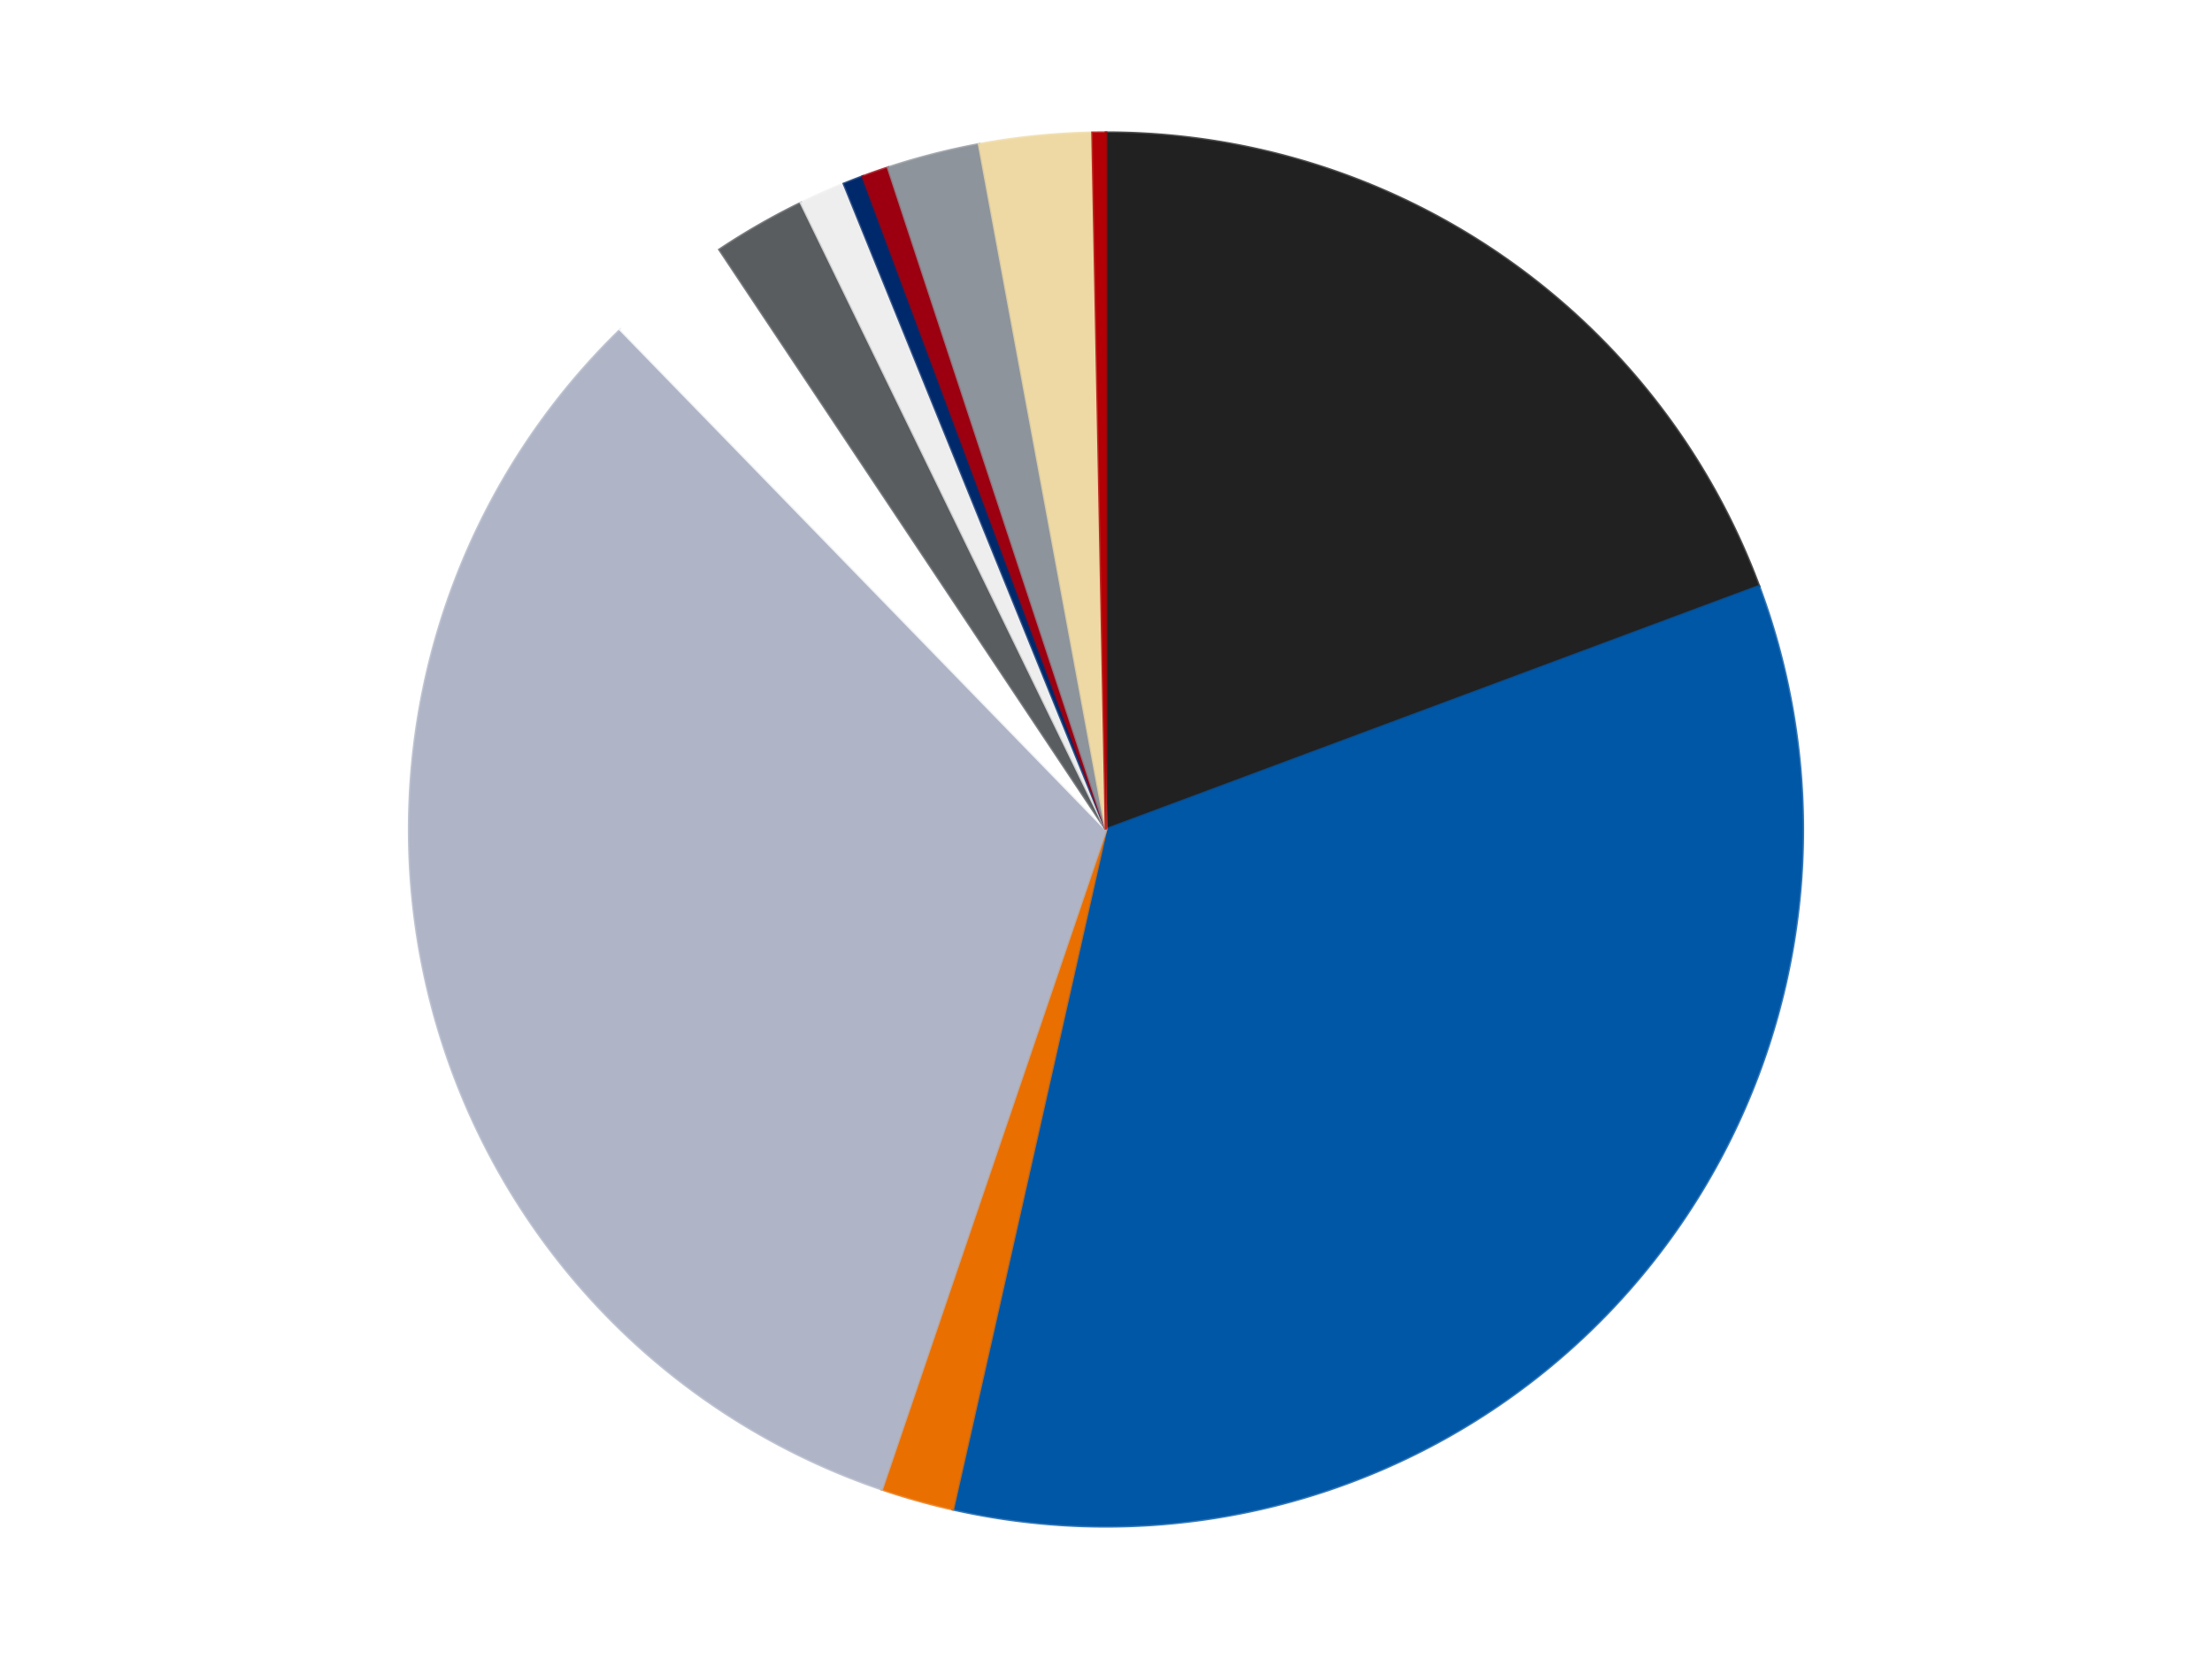 <?xml version='1.0' encoding='utf-8'?>
<svg xmlns="http://www.w3.org/2000/svg" xmlns:xlink="http://www.w3.org/1999/xlink" id="chart-0a29123f-870d-4f73-8498-510701d5046c" class="pygal-chart" viewBox="0 0 800 600"><!--Generated with pygal 3.0.4 (lxml) ©Kozea 2012-2016 on 2024-07-07--><!--http://pygal.org--><!--http://github.com/Kozea/pygal--><defs><style type="text/css">#chart-0a29123f-870d-4f73-8498-510701d5046c{-webkit-user-select:none;-webkit-font-smoothing:antialiased;font-family:Consolas,"Liberation Mono",Menlo,Courier,monospace}#chart-0a29123f-870d-4f73-8498-510701d5046c .title{font-family:Consolas,"Liberation Mono",Menlo,Courier,monospace;font-size:16px}#chart-0a29123f-870d-4f73-8498-510701d5046c .legends .legend text{font-family:Consolas,"Liberation Mono",Menlo,Courier,monospace;font-size:14px}#chart-0a29123f-870d-4f73-8498-510701d5046c .axis text{font-family:Consolas,"Liberation Mono",Menlo,Courier,monospace;font-size:10px}#chart-0a29123f-870d-4f73-8498-510701d5046c .axis text.major{font-family:Consolas,"Liberation Mono",Menlo,Courier,monospace;font-size:10px}#chart-0a29123f-870d-4f73-8498-510701d5046c .text-overlay text.value{font-family:Consolas,"Liberation Mono",Menlo,Courier,monospace;font-size:16px}#chart-0a29123f-870d-4f73-8498-510701d5046c .text-overlay text.label{font-family:Consolas,"Liberation Mono",Menlo,Courier,monospace;font-size:10px}#chart-0a29123f-870d-4f73-8498-510701d5046c .tooltip{font-family:Consolas,"Liberation Mono",Menlo,Courier,monospace;font-size:14px}#chart-0a29123f-870d-4f73-8498-510701d5046c text.no_data{font-family:Consolas,"Liberation Mono",Menlo,Courier,monospace;font-size:64px}
#chart-0a29123f-870d-4f73-8498-510701d5046c{background-color:transparent}#chart-0a29123f-870d-4f73-8498-510701d5046c path,#chart-0a29123f-870d-4f73-8498-510701d5046c line,#chart-0a29123f-870d-4f73-8498-510701d5046c rect,#chart-0a29123f-870d-4f73-8498-510701d5046c circle{-webkit-transition:150ms;-moz-transition:150ms;transition:150ms}#chart-0a29123f-870d-4f73-8498-510701d5046c .graph &gt; .background{fill:transparent}#chart-0a29123f-870d-4f73-8498-510701d5046c .plot &gt; .background{fill:transparent}#chart-0a29123f-870d-4f73-8498-510701d5046c .graph{fill:rgba(0,0,0,.87)}#chart-0a29123f-870d-4f73-8498-510701d5046c text.no_data{fill:rgba(0,0,0,1)}#chart-0a29123f-870d-4f73-8498-510701d5046c .title{fill:rgba(0,0,0,1)}#chart-0a29123f-870d-4f73-8498-510701d5046c .legends .legend text{fill:rgba(0,0,0,.87)}#chart-0a29123f-870d-4f73-8498-510701d5046c .legends .legend:hover text{fill:rgba(0,0,0,1)}#chart-0a29123f-870d-4f73-8498-510701d5046c .axis .line{stroke:rgba(0,0,0,1)}#chart-0a29123f-870d-4f73-8498-510701d5046c .axis .guide.line{stroke:rgba(0,0,0,.54)}#chart-0a29123f-870d-4f73-8498-510701d5046c .axis .major.line{stroke:rgba(0,0,0,.87)}#chart-0a29123f-870d-4f73-8498-510701d5046c .axis text.major{fill:rgba(0,0,0,1)}#chart-0a29123f-870d-4f73-8498-510701d5046c .axis.y .guides:hover .guide.line,#chart-0a29123f-870d-4f73-8498-510701d5046c .line-graph .axis.x .guides:hover .guide.line,#chart-0a29123f-870d-4f73-8498-510701d5046c .stackedline-graph .axis.x .guides:hover .guide.line,#chart-0a29123f-870d-4f73-8498-510701d5046c .xy-graph .axis.x .guides:hover .guide.line{stroke:rgba(0,0,0,1)}#chart-0a29123f-870d-4f73-8498-510701d5046c .axis .guides:hover text{fill:rgba(0,0,0,1)}#chart-0a29123f-870d-4f73-8498-510701d5046c .reactive{fill-opacity:1.0;stroke-opacity:.8;stroke-width:1}#chart-0a29123f-870d-4f73-8498-510701d5046c .ci{stroke:rgba(0,0,0,.87)}#chart-0a29123f-870d-4f73-8498-510701d5046c .reactive.active,#chart-0a29123f-870d-4f73-8498-510701d5046c .active .reactive{fill-opacity:0.6;stroke-opacity:.9;stroke-width:4}#chart-0a29123f-870d-4f73-8498-510701d5046c .ci .reactive.active{stroke-width:1.5}#chart-0a29123f-870d-4f73-8498-510701d5046c .series text{fill:rgba(0,0,0,1)}#chart-0a29123f-870d-4f73-8498-510701d5046c .tooltip rect{fill:transparent;stroke:rgba(0,0,0,1);-webkit-transition:opacity 150ms;-moz-transition:opacity 150ms;transition:opacity 150ms}#chart-0a29123f-870d-4f73-8498-510701d5046c .tooltip .label{fill:rgba(0,0,0,.87)}#chart-0a29123f-870d-4f73-8498-510701d5046c .tooltip .label{fill:rgba(0,0,0,.87)}#chart-0a29123f-870d-4f73-8498-510701d5046c .tooltip .legend{font-size:.8em;fill:rgba(0,0,0,.54)}#chart-0a29123f-870d-4f73-8498-510701d5046c .tooltip .x_label{font-size:.6em;fill:rgba(0,0,0,1)}#chart-0a29123f-870d-4f73-8498-510701d5046c .tooltip .xlink{font-size:.5em;text-decoration:underline}#chart-0a29123f-870d-4f73-8498-510701d5046c .tooltip .value{font-size:1.5em}#chart-0a29123f-870d-4f73-8498-510701d5046c .bound{font-size:.5em}#chart-0a29123f-870d-4f73-8498-510701d5046c .max-value{font-size:.75em;fill:rgba(0,0,0,.54)}#chart-0a29123f-870d-4f73-8498-510701d5046c .map-element{fill:transparent;stroke:rgba(0,0,0,.54) !important}#chart-0a29123f-870d-4f73-8498-510701d5046c .map-element .reactive{fill-opacity:inherit;stroke-opacity:inherit}#chart-0a29123f-870d-4f73-8498-510701d5046c .color-0,#chart-0a29123f-870d-4f73-8498-510701d5046c .color-0 a:visited{stroke:#F44336;fill:#F44336}#chart-0a29123f-870d-4f73-8498-510701d5046c .color-1,#chart-0a29123f-870d-4f73-8498-510701d5046c .color-1 a:visited{stroke:#3F51B5;fill:#3F51B5}#chart-0a29123f-870d-4f73-8498-510701d5046c .color-2,#chart-0a29123f-870d-4f73-8498-510701d5046c .color-2 a:visited{stroke:#009688;fill:#009688}#chart-0a29123f-870d-4f73-8498-510701d5046c .color-3,#chart-0a29123f-870d-4f73-8498-510701d5046c .color-3 a:visited{stroke:#FFC107;fill:#FFC107}#chart-0a29123f-870d-4f73-8498-510701d5046c .color-4,#chart-0a29123f-870d-4f73-8498-510701d5046c .color-4 a:visited{stroke:#FF5722;fill:#FF5722}#chart-0a29123f-870d-4f73-8498-510701d5046c .color-5,#chart-0a29123f-870d-4f73-8498-510701d5046c .color-5 a:visited{stroke:#9C27B0;fill:#9C27B0}#chart-0a29123f-870d-4f73-8498-510701d5046c .color-6,#chart-0a29123f-870d-4f73-8498-510701d5046c .color-6 a:visited{stroke:#03A9F4;fill:#03A9F4}#chart-0a29123f-870d-4f73-8498-510701d5046c .color-7,#chart-0a29123f-870d-4f73-8498-510701d5046c .color-7 a:visited{stroke:#8BC34A;fill:#8BC34A}#chart-0a29123f-870d-4f73-8498-510701d5046c .color-8,#chart-0a29123f-870d-4f73-8498-510701d5046c .color-8 a:visited{stroke:#FF9800;fill:#FF9800}#chart-0a29123f-870d-4f73-8498-510701d5046c .color-9,#chart-0a29123f-870d-4f73-8498-510701d5046c .color-9 a:visited{stroke:#E91E63;fill:#E91E63}#chart-0a29123f-870d-4f73-8498-510701d5046c .color-10,#chart-0a29123f-870d-4f73-8498-510701d5046c .color-10 a:visited{stroke:#2196F3;fill:#2196F3}#chart-0a29123f-870d-4f73-8498-510701d5046c .color-11,#chart-0a29123f-870d-4f73-8498-510701d5046c .color-11 a:visited{stroke:#4CAF50;fill:#4CAF50}#chart-0a29123f-870d-4f73-8498-510701d5046c .text-overlay .color-0 text{fill:black}#chart-0a29123f-870d-4f73-8498-510701d5046c .text-overlay .color-1 text{fill:black}#chart-0a29123f-870d-4f73-8498-510701d5046c .text-overlay .color-2 text{fill:black}#chart-0a29123f-870d-4f73-8498-510701d5046c .text-overlay .color-3 text{fill:black}#chart-0a29123f-870d-4f73-8498-510701d5046c .text-overlay .color-4 text{fill:black}#chart-0a29123f-870d-4f73-8498-510701d5046c .text-overlay .color-5 text{fill:black}#chart-0a29123f-870d-4f73-8498-510701d5046c .text-overlay .color-6 text{fill:black}#chart-0a29123f-870d-4f73-8498-510701d5046c .text-overlay .color-7 text{fill:black}#chart-0a29123f-870d-4f73-8498-510701d5046c .text-overlay .color-8 text{fill:black}#chart-0a29123f-870d-4f73-8498-510701d5046c .text-overlay .color-9 text{fill:black}#chart-0a29123f-870d-4f73-8498-510701d5046c .text-overlay .color-10 text{fill:black}#chart-0a29123f-870d-4f73-8498-510701d5046c .text-overlay .color-11 text{fill:black}
#chart-0a29123f-870d-4f73-8498-510701d5046c text.no_data{text-anchor:middle}#chart-0a29123f-870d-4f73-8498-510701d5046c .guide.line{fill:none}#chart-0a29123f-870d-4f73-8498-510701d5046c .centered{text-anchor:middle}#chart-0a29123f-870d-4f73-8498-510701d5046c .title{text-anchor:middle}#chart-0a29123f-870d-4f73-8498-510701d5046c .legends .legend text{fill-opacity:1}#chart-0a29123f-870d-4f73-8498-510701d5046c .axis.x text{text-anchor:middle}#chart-0a29123f-870d-4f73-8498-510701d5046c .axis.x:not(.web) text[transform]{text-anchor:start}#chart-0a29123f-870d-4f73-8498-510701d5046c .axis.x:not(.web) text[transform].backwards{text-anchor:end}#chart-0a29123f-870d-4f73-8498-510701d5046c .axis.y text{text-anchor:end}#chart-0a29123f-870d-4f73-8498-510701d5046c .axis.y text[transform].backwards{text-anchor:start}#chart-0a29123f-870d-4f73-8498-510701d5046c .axis.y2 text{text-anchor:start}#chart-0a29123f-870d-4f73-8498-510701d5046c .axis.y2 text[transform].backwards{text-anchor:end}#chart-0a29123f-870d-4f73-8498-510701d5046c .axis .guide.line{stroke-dasharray:4,4;stroke:black}#chart-0a29123f-870d-4f73-8498-510701d5046c .axis .major.guide.line{stroke-dasharray:6,6;stroke:black}#chart-0a29123f-870d-4f73-8498-510701d5046c .horizontal .axis.y .guide.line,#chart-0a29123f-870d-4f73-8498-510701d5046c .horizontal .axis.y2 .guide.line,#chart-0a29123f-870d-4f73-8498-510701d5046c .vertical .axis.x .guide.line{opacity:0}#chart-0a29123f-870d-4f73-8498-510701d5046c .horizontal .axis.always_show .guide.line,#chart-0a29123f-870d-4f73-8498-510701d5046c .vertical .axis.always_show .guide.line{opacity:1 !important}#chart-0a29123f-870d-4f73-8498-510701d5046c .axis.y .guides:hover .guide.line,#chart-0a29123f-870d-4f73-8498-510701d5046c .axis.y2 .guides:hover .guide.line,#chart-0a29123f-870d-4f73-8498-510701d5046c .axis.x .guides:hover .guide.line{opacity:1}#chart-0a29123f-870d-4f73-8498-510701d5046c .axis .guides:hover text{opacity:1}#chart-0a29123f-870d-4f73-8498-510701d5046c .nofill{fill:none}#chart-0a29123f-870d-4f73-8498-510701d5046c .subtle-fill{fill-opacity:.2}#chart-0a29123f-870d-4f73-8498-510701d5046c .dot{stroke-width:1px;fill-opacity:1;stroke-opacity:1}#chart-0a29123f-870d-4f73-8498-510701d5046c .dot.active{stroke-width:5px}#chart-0a29123f-870d-4f73-8498-510701d5046c .dot.negative{fill:transparent}#chart-0a29123f-870d-4f73-8498-510701d5046c text,#chart-0a29123f-870d-4f73-8498-510701d5046c tspan{stroke:none !important}#chart-0a29123f-870d-4f73-8498-510701d5046c .series text.active{opacity:1}#chart-0a29123f-870d-4f73-8498-510701d5046c .tooltip rect{fill-opacity:.95;stroke-width:.5}#chart-0a29123f-870d-4f73-8498-510701d5046c .tooltip text{fill-opacity:1}#chart-0a29123f-870d-4f73-8498-510701d5046c .showable{visibility:hidden}#chart-0a29123f-870d-4f73-8498-510701d5046c .showable.shown{visibility:visible}#chart-0a29123f-870d-4f73-8498-510701d5046c .gauge-background{fill:rgba(229,229,229,1);stroke:none}#chart-0a29123f-870d-4f73-8498-510701d5046c .bg-lines{stroke:transparent;stroke-width:2px}</style><script type="text/javascript">window.pygal = window.pygal || {};window.pygal.config = window.pygal.config || {};window.pygal.config['0a29123f-870d-4f73-8498-510701d5046c'] = {"allow_interruptions": false, "box_mode": "extremes", "classes": ["pygal-chart"], "css": ["file://style.css", "file://graph.css"], "defs": [], "disable_xml_declaration": false, "dots_size": 2.5, "dynamic_print_values": false, "explicit_size": false, "fill": false, "force_uri_protocol": "https", "formatter": null, "half_pie": false, "height": 600, "include_x_axis": false, "inner_radius": 0, "interpolate": null, "interpolation_parameters": {}, "interpolation_precision": 250, "inverse_y_axis": false, "js": ["//kozea.github.io/pygal.js/2.0.x/pygal-tooltips.min.js"], "legend_at_bottom": false, "legend_at_bottom_columns": null, "legend_box_size": 12, "logarithmic": false, "margin": 20, "margin_bottom": null, "margin_left": null, "margin_right": null, "margin_top": null, "max_scale": 16, "min_scale": 4, "missing_value_fill_truncation": "x", "no_data_text": "No data", "no_prefix": false, "order_min": null, "pretty_print": false, "print_labels": false, "print_values": false, "print_values_position": "center", "print_zeroes": true, "range": null, "rounded_bars": null, "secondary_range": null, "show_dots": true, "show_legend": false, "show_minor_x_labels": true, "show_minor_y_labels": true, "show_only_major_dots": false, "show_x_guides": false, "show_x_labels": true, "show_y_guides": true, "show_y_labels": true, "spacing": 10, "stack_from_top": false, "strict": false, "stroke": true, "stroke_style": null, "style": {"background": "transparent", "ci_colors": [], "colors": ["#F44336", "#3F51B5", "#009688", "#FFC107", "#FF5722", "#9C27B0", "#03A9F4", "#8BC34A", "#FF9800", "#E91E63", "#2196F3", "#4CAF50", "#FFEB3B", "#673AB7", "#00BCD4", "#CDDC39", "#9E9E9E", "#607D8B"], "dot_opacity": "1", "font_family": "Consolas, \"Liberation Mono\", Menlo, Courier, monospace", "foreground": "rgba(0, 0, 0, .87)", "foreground_strong": "rgba(0, 0, 0, 1)", "foreground_subtle": "rgba(0, 0, 0, .54)", "guide_stroke_color": "black", "guide_stroke_dasharray": "4,4", "label_font_family": "Consolas, \"Liberation Mono\", Menlo, Courier, monospace", "label_font_size": 10, "legend_font_family": "Consolas, \"Liberation Mono\", Menlo, Courier, monospace", "legend_font_size": 14, "major_guide_stroke_color": "black", "major_guide_stroke_dasharray": "6,6", "major_label_font_family": "Consolas, \"Liberation Mono\", Menlo, Courier, monospace", "major_label_font_size": 10, "no_data_font_family": "Consolas, \"Liberation Mono\", Menlo, Courier, monospace", "no_data_font_size": 64, "opacity": "1.0", "opacity_hover": "0.6", "plot_background": "transparent", "stroke_opacity": ".8", "stroke_opacity_hover": ".9", "stroke_width": "1", "stroke_width_hover": "4", "title_font_family": "Consolas, \"Liberation Mono\", Menlo, Courier, monospace", "title_font_size": 16, "tooltip_font_family": "Consolas, \"Liberation Mono\", Menlo, Courier, monospace", "tooltip_font_size": 14, "transition": "150ms", "value_background": "rgba(229, 229, 229, 1)", "value_colors": [], "value_font_family": "Consolas, \"Liberation Mono\", Menlo, Courier, monospace", "value_font_size": 16, "value_label_font_family": "Consolas, \"Liberation Mono\", Menlo, Courier, monospace", "value_label_font_size": 10}, "title": null, "tooltip_border_radius": 0, "tooltip_fancy_mode": true, "truncate_label": null, "truncate_legend": null, "width": 800, "x_label_rotation": 0, "x_labels": null, "x_labels_major": null, "x_labels_major_count": null, "x_labels_major_every": null, "x_title": null, "xrange": null, "y_label_rotation": 0, "y_labels": null, "y_labels_major": null, "y_labels_major_count": null, "y_labels_major_every": null, "y_title": null, "zero": 0, "legends": ["Black", "Blue", "Trans-Orange", "Light Bluish Gray", "White", "Dark Bluish Gray", "Trans-Clear", "Trans-Dark Blue", "Trans-Red", "Flat Silver", "Tan", "Red"]}</script><script type="text/javascript" xlink:href="https://kozea.github.io/pygal.js/2.0.x/pygal-tooltips.min.js"/></defs><title>Pygal</title><g class="graph pie-graph vertical"><rect x="0" y="0" width="800" height="600" class="background"/><g transform="translate(20, 20)" class="plot"><rect x="0" y="0" width="760" height="560" class="background"/><g class="series serie-0 color-0"><g class="slices"><g class="slice" style="fill: #212121; stroke: #212121"><path d="M380 28 A252 252 0 0 1 616.15 192.038 L380 280 A0 0 0 0 0 380 280 z" class="slice reactive tooltip-trigger"/><desc class="value">126</desc><desc class="x centered">451.8833186668389</desc><desc class="y centered">176.5167235856842</desc></g></g></g><g class="series serie-1 color-1"><g class="slices"><g class="slice" style="fill: #0057A6; stroke: #0057A6"><path d="M616.15 192.038 A252 252 0 0 1 324.601 525.835 L380 280 A0 0 0 0 0 380 280 z" class="slice reactive tooltip-trigger"/><desc class="value">223</desc><desc class="x centered">474.8984165652243</desc><desc class="y centered">362.88721574171234</desc></g></g></g><g class="series serie-2 color-2"><g class="slices"><g class="slice" style="fill: #E96F01; stroke: #E96F01"><path d="M324.601 525.835 A252 252 0 0 1 298.901 518.594 L380 280 A0 0 0 0 0 380 280 z" class="slice reactive tooltip-trigger"/><desc class="value">11</desc><desc class="x centered">345.8277204848852</desc><desc class="y centered">401.2775960874096</desc></g></g></g><g class="series serie-3 color-3"><g class="slices"><g class="slice" style="fill: #AFB5C7; stroke: #AFB5C7"><path d="M298.901 518.594 A252 252 0 0 1 204.403 99.252 L380 280 A0 0 0 0 0 380 280 z" class="slice reactive tooltip-trigger"/><desc class="value">212</desc><desc class="x centered">257.0823508643136</desc><desc class="y centered">307.69930560422563</desc></g></g></g><g class="series serie-4 color-4"><g class="slices"><g class="slice" style="fill: #FFFFFF; stroke: #FFFFFF"><path d="M204.403 99.252 A252 252 0 0 1 240.249 70.301 L380 280 A0 0 0 0 0 380 280 z" class="slice reactive tooltip-trigger"/><desc class="value">19</desc><desc class="x centered">300.8315145471533</desc><desc class="y centered">181.97780398755393</desc></g></g></g><g class="series serie-5 color-5"><g class="slices"><g class="slice" style="fill: #595D60; stroke: #595D60"><path d="M240.249 70.301 A252 252 0 0 1 269.725 53.409 L380 280 A0 0 0 0 0 380 280 z" class="slice reactive tooltip-trigger"/><desc class="value">14</desc><desc class="x centered">317.35084394278834</desc><desc class="y centered">170.67898991813541</desc></g></g></g><g class="series serie-6 color-6"><g class="slices"><g class="slice" style="fill: #EEEEEE; stroke: #EEEEEE"><path d="M269.725 53.409 A252 252 0 0 1 285.249 46.491 L380 280 A0 0 0 0 0 380 280 z" class="slice reactive tooltip-trigger"/><desc class="value">7</desc><desc class="x centered">328.7142103155365</desc><desc class="y centered">164.9097407404042</desc></g></g></g><g class="series serie-7 color-7"><g class="slices"><g class="slice" style="fill: #00296B; stroke: #00296B"><path d="M285.249 46.491 A252 252 0 0 1 292.038 43.85 L380 280 A0 0 0 0 0 380 280 z" class="slice reactive tooltip-trigger"/><desc class="value">3</desc><desc class="x centered">334.31708985258246</desc><desc class="y centered">162.57312181419888</desc></g></g></g><g class="series serie-8 color-8"><g class="slices"><g class="slice" style="fill: #9C0010; stroke: #9C0010"><path d="M292.038 43.85 A252 252 0 0 1 301.204 40.636 L380 280 A0 0 0 0 0 380 280 z" class="slice reactive tooltip-trigger"/><desc class="value">4</desc><desc class="x centered">338.30298403319983</desc><desc class="y centered">161.0993740156747</desc></g></g></g><g class="series serie-9 color-9"><g class="slices"><g class="slice" style="fill: #8D949C; stroke: #8D949C"><path d="M301.204 40.636 A252 252 0 0 1 334.116 32.212 L380 280 A0 0 0 0 0 380 280 z" class="slice reactive tooltip-trigger"/><desc class="value">14</desc><desc class="x centered">348.7591705411807</desc><desc class="y centered">157.93440052690943</desc></g></g></g><g class="series serie-10 color-10"><g class="slices"><g class="slice" style="fill: #EED9A4; stroke: #EED9A4"><path d="M334.116 32.212 A252 252 0 0 1 375.143 28.047 L380 280 A0 0 0 0 0 380 280 z" class="slice reactive tooltip-trigger"/><desc class="value">17</desc><desc class="x centered">367.27227554073227</desc><desc class="y centered">154.64448544204782</desc></g></g></g><g class="series serie-11 color-11"><g class="slices"><g class="slice" style="fill: #B30006; stroke: #B30006"><path d="M375.143 28.047 A252 252 0 0 1 380 28 L380 280 A0 0 0 0 0 380 280 z" class="slice reactive tooltip-trigger"/><desc class="value">2</desc><desc class="x centered">378.7857835963785</desc><desc class="y centered">154.0058506178752</desc></g></g></g></g><g class="titles"/><g transform="translate(20, 20)" class="plot overlay"><g class="series serie-0 color-0"/><g class="series serie-1 color-1"/><g class="series serie-2 color-2"/><g class="series serie-3 color-3"/><g class="series serie-4 color-4"/><g class="series serie-5 color-5"/><g class="series serie-6 color-6"/><g class="series serie-7 color-7"/><g class="series serie-8 color-8"/><g class="series serie-9 color-9"/><g class="series serie-10 color-10"/><g class="series serie-11 color-11"/></g><g transform="translate(20, 20)" class="plot text-overlay"><g class="series serie-0 color-0"/><g class="series serie-1 color-1"/><g class="series serie-2 color-2"/><g class="series serie-3 color-3"/><g class="series serie-4 color-4"/><g class="series serie-5 color-5"/><g class="series serie-6 color-6"/><g class="series serie-7 color-7"/><g class="series serie-8 color-8"/><g class="series serie-9 color-9"/><g class="series serie-10 color-10"/><g class="series serie-11 color-11"/></g><g transform="translate(20, 20)" class="plot tooltip-overlay"><g transform="translate(0 0)" style="opacity: 0" class="tooltip"><rect rx="0" ry="0" width="0" height="0" class="tooltip-box"/><g class="text"/></g></g></g></svg>